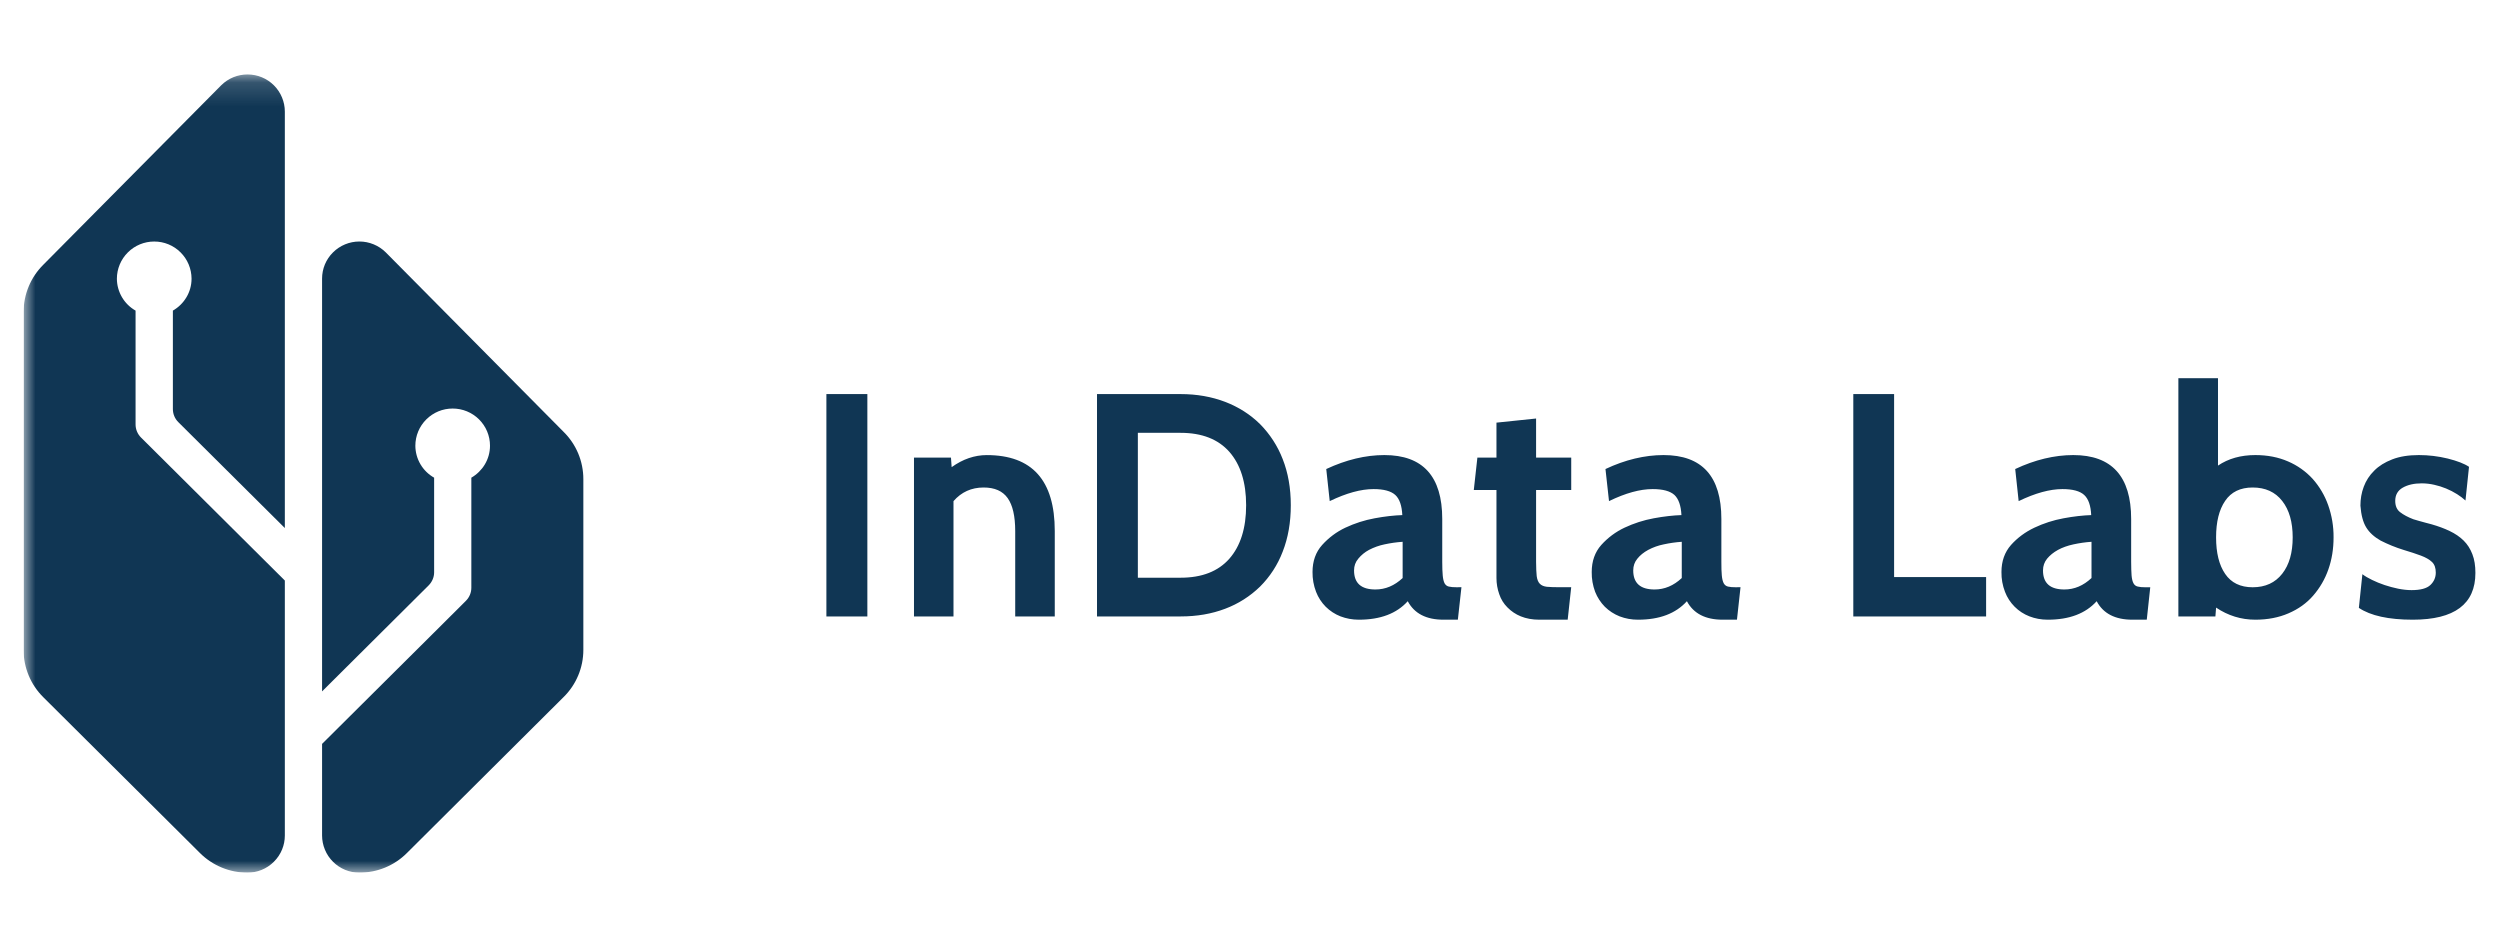 <?xml version="1.0" encoding="UTF-8"?>
<svg xmlns="http://www.w3.org/2000/svg" width="106" height="40" viewBox="0 0 106 40" fill="none">
  <g clip-path="url(#clip0_9922_38416)">
    <path fill-rule="evenodd" clip-rule="evenodd" d="M36.776 26.137H35.039V16.709H36.776V26.137ZM44.722 26.137H43.045V22.515C43.045 21.885 42.938 21.422 42.727 21.122C42.512 20.818 42.173 20.67 41.704 20.67C41.191 20.67 40.765 20.861 40.428 21.248V26.137H38.753V19.402H40.321L40.35 19.807C40.826 19.465 41.325 19.296 41.839 19.296C43.763 19.296 44.722 20.367 44.722 22.515V26.137ZM50.057 18.352H48.245V24.495H50.057C50.962 24.495 51.649 24.227 52.125 23.689C52.595 23.152 52.836 22.398 52.836 21.422C52.836 20.45 52.595 19.694 52.125 19.158C51.649 18.621 50.961 18.352 50.057 18.352ZM50.057 26.137H46.513V16.709H50.057C50.746 16.709 51.375 16.821 51.947 17.039C52.521 17.26 53.014 17.576 53.426 17.982C53.844 18.405 54.172 18.91 54.386 19.465C54.615 20.044 54.73 20.698 54.73 21.423C54.73 22.151 54.615 22.809 54.386 23.39C54.175 23.946 53.847 24.452 53.426 24.872C53.003 25.284 52.499 25.604 51.947 25.811C51.375 26.029 50.746 26.137 50.057 26.137ZM59.472 24.509V22.972C59.214 22.99 58.957 23.026 58.704 23.081C58.475 23.128 58.255 23.207 58.047 23.315C57.872 23.408 57.717 23.535 57.591 23.688C57.47 23.831 57.412 23.995 57.412 24.187C57.412 24.725 57.714 24.994 58.318 24.994C58.744 24.994 59.126 24.831 59.472 24.509ZM61.965 24.898L61.813 26.275H61.203C60.474 26.275 59.967 26.014 59.689 25.491C59.218 26.014 58.528 26.275 57.615 26.275C57.336 26.275 57.076 26.225 56.837 26.134C56.602 26.042 56.388 25.902 56.209 25.724C56.031 25.544 55.892 25.33 55.801 25.094C55.698 24.826 55.647 24.54 55.651 24.253C55.651 23.795 55.786 23.411 56.059 23.107C56.336 22.799 56.671 22.549 57.045 22.373C57.44 22.188 57.857 22.054 58.286 21.975C58.72 21.894 59.114 21.852 59.458 21.84C59.438 21.439 59.341 21.152 59.16 20.986C58.978 20.821 58.672 20.737 58.24 20.737C57.704 20.737 57.089 20.906 56.38 21.247L56.233 19.887C57.077 19.493 57.896 19.295 58.698 19.295C60.332 19.295 61.151 20.199 61.151 22.004V23.821C61.151 24.064 61.158 24.257 61.172 24.402C61.184 24.545 61.212 24.655 61.25 24.732C61.293 24.807 61.352 24.854 61.433 24.871C61.517 24.892 61.622 24.899 61.747 24.899L61.965 24.898ZM66.619 24.898L66.47 26.275H65.264C64.97 26.275 64.706 26.225 64.483 26.134C64.269 26.048 64.075 25.918 63.914 25.753C63.757 25.597 63.639 25.406 63.569 25.196C63.49 24.975 63.45 24.743 63.45 24.509V20.776H62.489L62.641 19.402H63.45V17.92L65.13 17.745V19.402H66.62V20.776H65.13V23.821C65.13 24.082 65.142 24.283 65.156 24.427C65.175 24.57 65.218 24.68 65.287 24.75C65.357 24.824 65.46 24.865 65.59 24.88C65.726 24.894 65.916 24.898 66.161 24.898H66.619ZM71.307 24.509V22.972C71.05 22.99 70.794 23.026 70.543 23.081C70.312 23.127 70.09 23.206 69.883 23.316C69.692 23.42 69.539 23.544 69.424 23.688C69.306 23.831 69.249 23.995 69.249 24.187C69.249 24.725 69.552 24.994 70.154 24.994C70.579 24.994 70.962 24.831 71.307 24.509ZM73.798 24.898L73.647 26.275H73.04C72.311 26.275 71.803 26.014 71.525 25.491C71.052 26.014 70.364 26.275 69.451 26.275C69.184 26.276 68.92 26.229 68.672 26.134C68.438 26.041 68.225 25.903 68.046 25.727C67.868 25.546 67.728 25.331 67.634 25.094C67.534 24.825 67.484 24.54 67.489 24.253C67.489 23.795 67.624 23.411 67.894 23.107C68.171 22.799 68.507 22.549 68.881 22.373C69.275 22.188 69.692 22.054 70.12 21.975C70.559 21.894 70.949 21.852 71.293 21.84C71.273 21.439 71.173 21.153 70.996 20.986C70.813 20.821 70.507 20.737 70.071 20.737C69.539 20.737 68.922 20.906 68.222 21.247L68.072 19.887C68.907 19.493 69.733 19.295 70.536 19.295C72.17 19.295 72.986 20.199 72.986 22.004V23.821C72.986 24.064 72.99 24.257 73.005 24.402C73.018 24.545 73.046 24.655 73.086 24.732C73.129 24.807 73.19 24.854 73.269 24.871C73.349 24.892 73.456 24.899 73.58 24.899L73.798 24.898ZM84.211 26.137H78.58V16.709H80.31V24.468H84.211V26.137ZM88.68 24.509V22.972C88.423 22.99 88.167 23.026 87.916 23.081C87.668 23.134 87.447 23.213 87.258 23.316C87.068 23.42 86.917 23.544 86.797 23.688C86.682 23.831 86.623 23.995 86.623 24.187C86.623 24.725 86.924 24.994 87.53 24.994C87.953 24.994 88.335 24.831 88.679 24.509H88.68ZM91.171 24.9L91.023 26.275H90.413C89.683 26.275 89.176 26.014 88.899 25.491C88.427 26.014 87.739 26.275 86.825 26.275C86.544 26.275 86.284 26.225 86.049 26.134C85.813 26.043 85.598 25.903 85.42 25.724C85.241 25.545 85.102 25.331 85.012 25.094C84.908 24.826 84.857 24.54 84.862 24.253C84.862 23.795 84.998 23.412 85.267 23.107C85.539 22.803 85.868 22.559 86.257 22.374C86.651 22.188 87.067 22.054 87.496 21.975C87.931 21.894 88.322 21.852 88.667 21.84C88.648 21.439 88.551 21.153 88.369 20.986C88.189 20.821 87.883 20.737 87.447 20.737C86.917 20.737 86.296 20.906 85.591 21.247L85.445 19.887C86.282 19.493 87.107 19.295 87.908 19.295C89.541 19.295 90.361 20.199 90.361 22.004V23.821C90.361 24.064 90.369 24.257 90.379 24.402C90.392 24.545 90.418 24.655 90.46 24.732C90.501 24.807 90.562 24.854 90.645 24.871C90.724 24.892 90.827 24.9 90.957 24.9H91.171ZM95.513 20.67C94.991 20.67 94.602 20.859 94.347 21.236C94.088 21.614 93.962 22.128 93.962 22.785C93.962 23.441 94.088 23.957 94.347 24.334C94.602 24.709 94.991 24.9 95.513 24.9C96.051 24.9 96.469 24.707 96.767 24.325C97.065 23.945 97.21 23.431 97.21 22.785C97.21 22.138 97.065 21.623 96.767 21.242C96.469 20.859 96.051 20.67 95.513 20.67ZM95.628 26.275C95.022 26.275 94.468 26.103 93.962 25.762L93.933 26.137H92.363V16.036H94.043V19.741C94.485 19.442 95.012 19.295 95.627 19.295C96.142 19.295 96.605 19.386 97.014 19.565C97.411 19.735 97.767 19.987 98.059 20.306C98.347 20.631 98.569 21.008 98.714 21.417C98.87 21.856 98.947 22.319 98.943 22.785C98.943 23.27 98.871 23.724 98.722 24.145C98.58 24.553 98.361 24.93 98.077 25.256C97.8 25.576 97.45 25.825 97.034 26.004C96.621 26.184 96.148 26.275 95.628 26.275ZM102.303 26.275C101.272 26.275 100.513 26.106 100.016 25.774L100.165 24.346C100.271 24.427 100.41 24.51 100.578 24.59C100.743 24.671 100.918 24.742 101.107 24.806C101.289 24.867 101.481 24.918 101.68 24.96C101.88 25 102.069 25.021 102.25 25.021C102.628 25.021 102.894 24.95 103.047 24.806C103.2 24.661 103.277 24.485 103.277 24.28C103.277 24.082 103.226 23.933 103.117 23.829C103.008 23.724 102.851 23.635 102.647 23.558C102.445 23.483 102.201 23.402 101.912 23.316C101.576 23.212 101.249 23.079 100.935 22.919C100.667 22.767 100.459 22.579 100.325 22.358C100.192 22.14 100.111 21.832 100.082 21.439C100.082 21.159 100.127 20.891 100.224 20.635C100.32 20.379 100.464 20.155 100.667 19.956C100.862 19.757 101.117 19.599 101.43 19.478C101.741 19.356 102.118 19.295 102.56 19.295C102.974 19.295 103.383 19.344 103.784 19.442C104.188 19.544 104.488 19.659 104.686 19.793L104.536 21.222C104.426 21.122 104.307 21.032 104.181 20.953C103.883 20.766 103.555 20.631 103.212 20.555C103.038 20.515 102.861 20.495 102.683 20.494C102.358 20.494 102.089 20.555 101.876 20.677C101.665 20.797 101.558 20.986 101.558 21.236C101.558 21.452 101.628 21.614 101.769 21.719C101.909 21.828 102.094 21.927 102.329 22.017L102.56 22.085C102.615 22.103 102.702 22.128 102.824 22.158C102.946 22.189 103.041 22.215 103.101 22.231C103.382 22.312 103.64 22.406 103.865 22.515C104.094 22.624 104.294 22.759 104.457 22.919C104.62 23.08 104.742 23.271 104.829 23.5C104.917 23.724 104.957 23.987 104.957 24.293C104.957 25.612 104.072 26.275 102.303 26.275Z" fill="#103654"></path>
    <mask id="mask0_9922_38416" style="mask-type:luminance" maskUnits="userSpaceOnUse" x="1" y="3" width="104" height="35">
      <path d="M1 3.157H104.96V37.001H1" fill="white"></path>
    </mask>
    <g mask="url(#mask0_9922_38416)">
      <path fill-rule="evenodd" clip-rule="evenodd" d="M23.896 18.31L16.357 10.701C16.059 10.406 15.657 10.24 15.238 10.24C14.819 10.24 14.417 10.406 14.12 10.701C13.973 10.846 13.856 11.02 13.776 11.21C13.697 11.401 13.656 11.606 13.656 11.813V29.315L18.174 24.821C18.319 24.675 18.407 24.476 18.407 24.27V20.254C18.166 20.118 17.966 19.921 17.826 19.683C17.686 19.444 17.612 19.173 17.611 18.897C17.611 18.69 17.653 18.485 17.732 18.293C17.812 18.102 17.929 17.928 18.076 17.782C18.223 17.636 18.397 17.52 18.588 17.441C18.78 17.362 18.985 17.322 19.193 17.322C19.4 17.322 19.606 17.362 19.798 17.441C19.989 17.52 20.164 17.635 20.311 17.782C20.458 17.928 20.575 18.102 20.655 18.293C20.735 18.485 20.776 18.69 20.776 18.897C20.776 19.479 20.457 19.98 19.985 20.254V24.921C19.985 25.128 19.903 25.325 19.756 25.473L18.407 26.817L13.656 31.541V35.426C13.657 35.633 13.698 35.838 13.778 36.029C13.857 36.221 13.974 36.394 14.121 36.54C14.268 36.687 14.442 36.802 14.633 36.881C14.825 36.96 15.03 37.001 15.237 37C15.611 37.001 15.981 36.928 16.327 36.786C16.673 36.643 16.987 36.434 17.251 36.17L23.895 29.557C24.161 29.296 24.372 28.984 24.516 28.64C24.66 28.296 24.734 27.927 24.734 27.554V20.314C24.734 19.941 24.66 19.572 24.517 19.228C24.373 18.884 24.162 18.572 23.896 18.31Z" fill="#103654"></path>
    </g>
    <mask id="mask1_9922_38416" style="mask-type:luminance" maskUnits="userSpaceOnUse" x="1" y="3" width="104" height="35">
      <path d="M1 3.157H104.96V37.001H1" fill="white"></path>
    </mask>
    <g mask="url(#mask1_9922_38416)">
      <path fill-rule="evenodd" clip-rule="evenodd" d="M10.495 3.157C10.088 3.157 9.686 3.311 9.376 3.619L1.832 11.229C1.568 11.492 1.359 11.804 1.216 12.148C1.073 12.492 1 12.861 1 13.233V27.555C0.999 27.927 1.073 28.296 1.216 28.64C1.358 28.983 1.568 29.295 1.832 29.558L8.48 36.17C9.016 36.703 9.74 37.001 10.495 37.001C10.899 37.001 11.305 36.846 11.613 36.538C11.921 36.232 12.077 35.829 12.077 35.427V24.615L5.976 18.548C5.83 18.401 5.748 18.202 5.748 17.995V13.17C5.508 13.034 5.309 12.837 5.17 12.599C5.031 12.361 4.957 12.091 4.956 11.816C4.957 11.397 5.125 10.996 5.422 10.701C5.719 10.405 6.121 10.24 6.539 10.241C6.958 10.24 7.36 10.405 7.656 10.701C7.953 10.996 8.12 11.397 8.122 11.816C8.122 12.396 7.801 12.899 7.33 13.17V17.343C7.33 17.552 7.412 17.751 7.558 17.896L12.077 22.389V4.733C12.077 4.526 12.036 4.32 11.956 4.129C11.877 3.938 11.76 3.764 11.613 3.617C11.466 3.471 11.292 3.355 11.101 3.276C10.909 3.197 10.704 3.157 10.496 3.157" fill="#103654"></path>
    </g>
  </g>
  <defs>
    <clipPath id="clip0_9922_38416">
      <rect width="104.04" height="34" fill="white" transform="translate(1 3)"></rect>
    </clipPath>
  </defs>
</svg>

